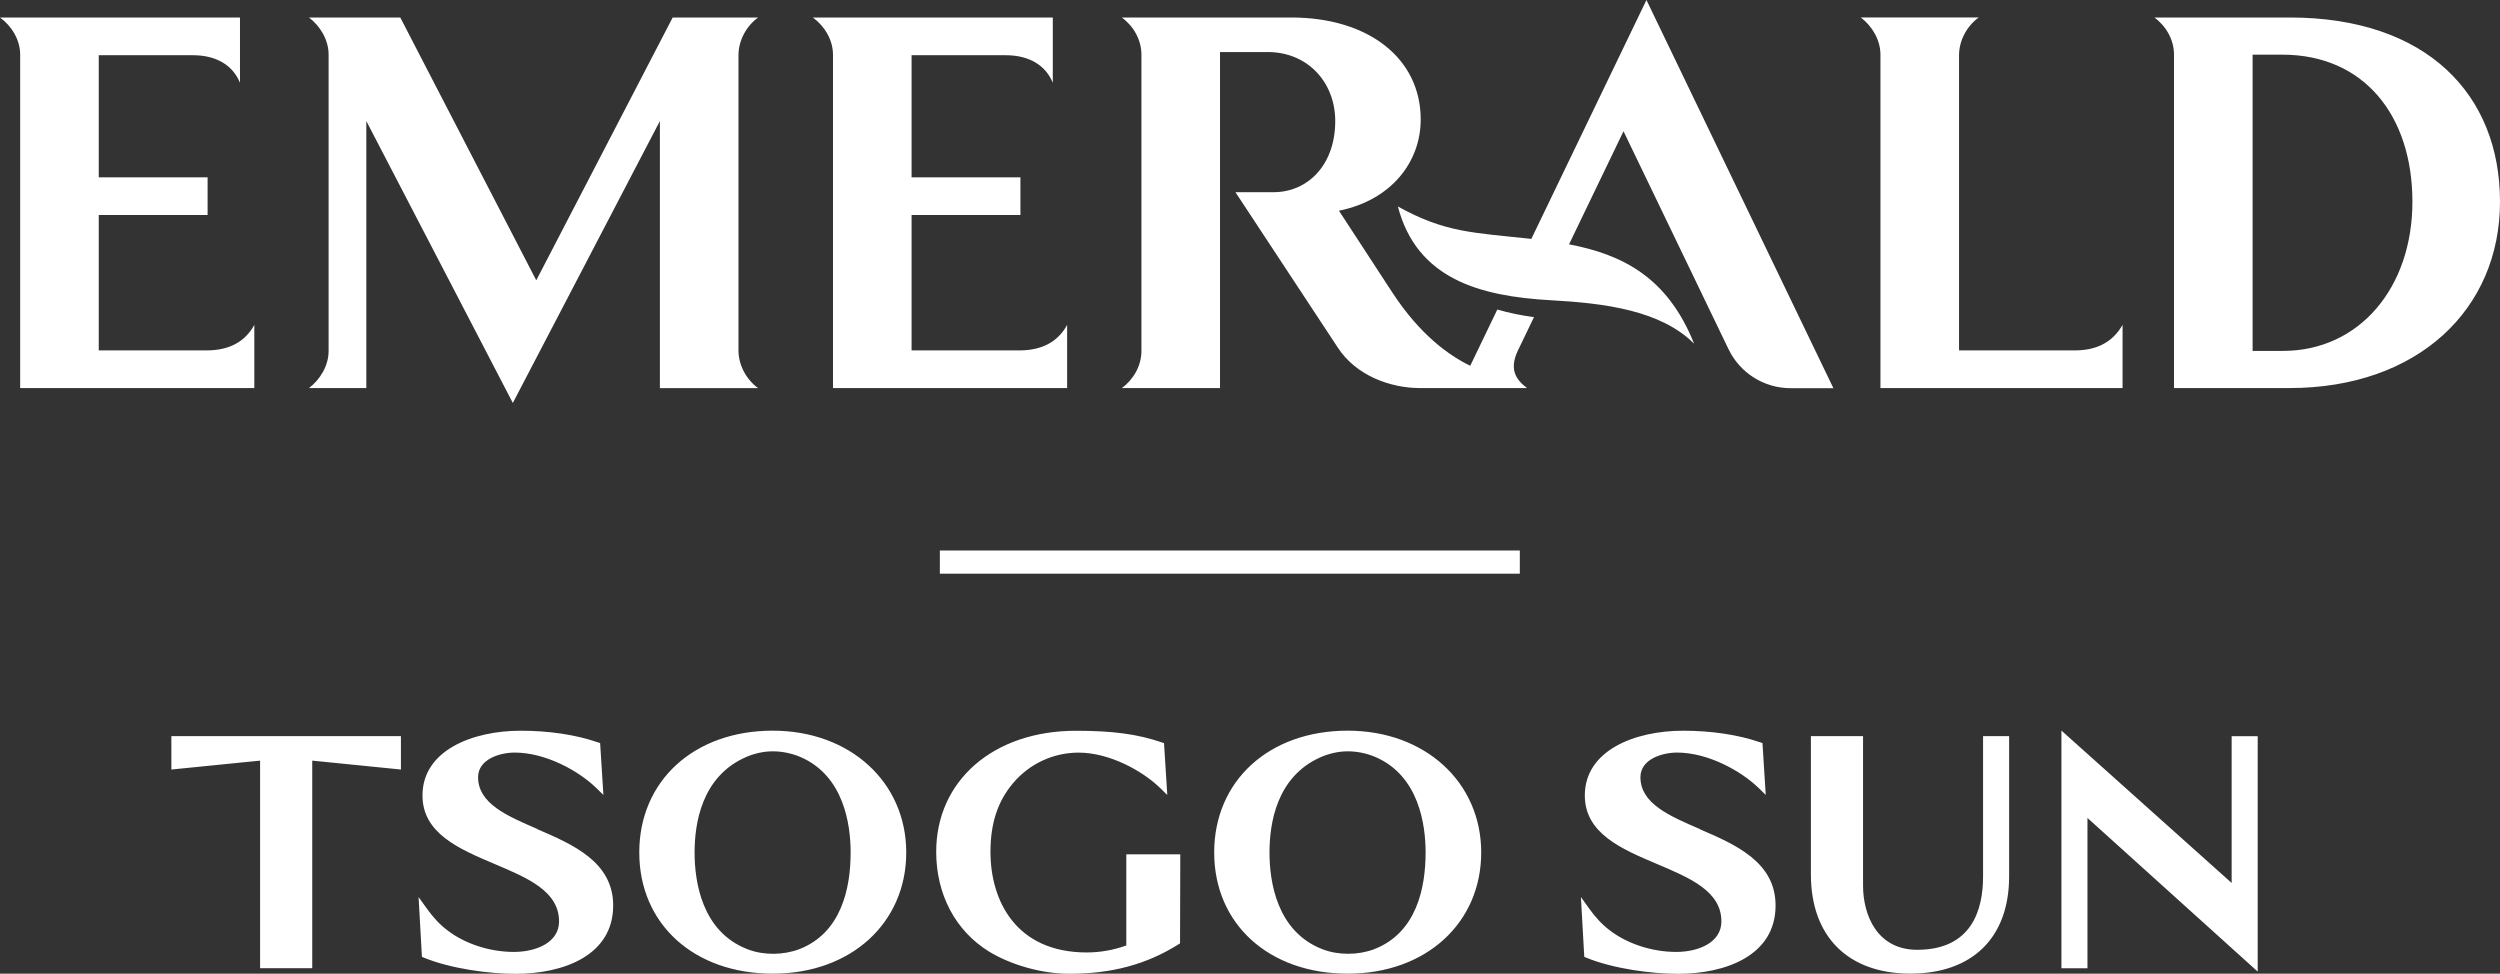 <svg xmlns="http://www.w3.org/2000/svg" id="Layer_2" viewBox="0 0 505.77 196.98"><rect x="0" y="0" width="505.77" height="196.98" fill="#333333" stroke="none"/><defs><style> .cls-1 { fill: #fff; } </style></defs><g id="Layer_1-2" data-name="Layer_1"><g><g><path class="cls-1" d="M156.33,147.82c-15.9,0-27,10.13-27,24.64s11.1,24.52,27,24.52,27.01-10.31,27.01-24.52-11.36-24.64-27.01-24.64ZM161.66,192.04c-3.17,1.19-7.16,1.27-10.43,0-9.32-3.6-10.71-13.81-10.71-19.57s1.35-15.34,10.38-19.3c1.75-.76,3.63-1.17,5.43-1.17,1.91,0,3.87.4,5.66,1.17,8.79,3.83,10.1,13.74,10.1,19.3,0,7.1-1.81,16.26-10.43,19.57ZM227.87,191.28c-2.62.93-5.31,1.41-8.01,1.41-14.36,0-19.48-10.51-19.48-20.34,0-5.78,1.45-10.2,4.55-13.89,3.31-3.94,8.15-6.2,13.28-6.2,6.29,0,12.99,3.73,16.54,7.2l1.4,1.37-.66-10.49-.48-.16c-4.84-1.66-9.87-2.34-17.36-2.34-16.63,0-28.25,10.06-28.25,24.48,0,8.63,3.89,15.99,10.69,20.19,4.56,2.77,10.78,4.49,16.23,4.49,8.6,0,15.61-1.89,22.06-5.93l.35-.22.05-18.01h-10.92v18.46ZM34.68,155.68l17.94-1.8v42h10.55v-42l17.94,1.8v-6.75h-46.44v6.75ZM108.71,167.71c-6.17-2.66-11.99-5.16-11.99-10.48,0-3.65,4.43-4.98,7.41-4.98,6.29,0,12.99,3.73,16.54,7.2l1.4,1.37-.66-10.49-.48-.16c-4.46-1.53-9.84-2.34-15.57-2.34-9.9,0-19.89,4.05-19.89,13.09,0,7.69,7.41,10.82,14.57,13.86,6.72,2.84,13.06,5.52,13.06,11.63,0,4.26-4.6,6.17-9.16,6.17-4.86,0-9.89-1.64-13.45-4.39-1.56-1.18-2.84-2.56-4.29-4.59l-1.52-2.12.68,12.1.44.18c5.48,2.24,13.24,3.25,18.5,3.25,9.55,0,19.75-3.63,19.75-13.82,0-8.83-8.16-12.35-15.36-15.45ZM401.19,177.34c0,6.76-2.31,14.81-13.33,14.81-8.08,0-10.95-6.99-10.95-12.97v-30.26h-10.55v28c0,12.56,7.52,20.05,20.12,20.05s19.98-7.34,19.98-19.64v-28.41h-5.27v28.41ZM451.48,148.93v29.7s-34.44-30.83-34.44-30.83v48.09h5.27v-30.41l34.44,31.08v-47.62h-5.27ZM272.65,147.82c-15.9,0-27.01,10.13-27.01,24.64s11.1,24.52,27.01,24.52,27.01-10.31,27.01-24.52-11.36-24.64-27.01-24.64ZM277.98,192.04c-3.17,1.19-7.16,1.26-10.43,0-9.32-3.6-10.72-13.81-10.72-19.57s1.35-15.34,10.38-19.3c1.76-.76,3.64-1.17,5.44-1.17,1.91,0,3.87.4,5.66,1.17,8.79,3.83,10.1,13.74,10.1,19.3,0,7.1-1.81,16.27-10.44,19.57ZM343.86,167.71c-6.17-2.66-11.99-5.16-11.99-10.48,0-3.65,4.43-4.98,7.41-4.98,6.29,0,12.98,3.73,16.54,7.2l1.4,1.37-.66-10.49-.48-.16c-4.45-1.53-9.84-2.34-15.57-2.34-9.9,0-19.89,4.05-19.89,13.09,0,7.69,7.41,10.82,14.57,13.86,6.72,2.84,13.06,5.52,13.06,11.63,0,4.26-4.6,6.17-9.16,6.17-4.86,0-9.89-1.64-13.45-4.39-1.56-1.18-2.84-2.56-4.29-4.59l-1.52-2.12.68,12.1.44.18c5.48,2.24,13.24,3.25,18.51,3.25,9.55,0,19.75-3.63,19.75-13.82,0-8.83-8.16-12.35-15.36-15.45Z"></path><rect class="cls-1" x="190.14" y="111.37" width="117.33" height="4.69"></rect></g><path class="cls-1" d="M153.38,3.54h-17.29l-27.6,53.17L80.98,3.54h-18.47c2.26,1.72,3.97,4.51,3.97,7.52v59.93c0,3.01-1.72,5.8-3.97,7.52h11.6V24.49l29.64,57.03,29.75-57.03v54.03h19.87c-2.36-1.72-3.97-4.62-3.97-7.63V11.17c0-3.01,1.61-5.91,3.97-7.63ZM41.78,70.89h-21.8v-27.39h22.02v-7.63h-22.02V11.17h19.01c4.94,0,8.16,2.15,9.56,5.58V3.54H0c2.36,1.72,4.08,4.51,4.08,7.52v67.45h47.37v-12.78c-1.93,3.54-5.26,5.16-9.67,5.16ZM206.22,70.89h-21.8v-27.39h22.02v-7.63h-22.02V11.17h19.01c4.94,0,8.16,2.15,9.56,5.58V3.54h-48.55c2.36,1.72,4.08,4.51,4.08,7.52v67.45h47.37v-12.78c-1.93,3.54-5.26,5.16-9.67,5.16ZM463.24,3.54h-27.39c2.36,1.72,3.97,4.51,3.97,7.52v67.45h23.31c26.1,0,42.64-16,42.64-37.7s-14.82-37.27-42.53-37.27ZM461.84,71h-6.12V11.06h6.02c16.54,0,26.31,12.35,26.31,29.75s-10.74,30.18-26.21,30.18ZM310.34,64.16c-2.59-.35-5.08-.85-7.42-1.54l-5.48,11.38c-4.24-2.05-10.16-6.24-15.77-14.84l-10.79-16.53c10.63-2.15,16.54-9.88,16.54-18.47,0-12.24-10.42-20.62-26.21-20.62h-34.26c2.36,1.72,3.97,4.51,3.97,7.52v59.93c0,3.01-1.61,5.8-3.97,7.52h19.87V10.53h9.67c8.06,0,13.64,6.12,13.64,13.96,0,8.91-5.58,14.39-12.46,14.39h-7.73l20.73,31.47c3.65,5.59,10.53,8.16,16.65,8.16h21.62c-2.07-1.57-3.77-3.62-1.84-7.63l3.24-6.73ZM419.74,70.89h-23.41V11.17c0-3.01,1.61-5.91,3.97-7.63h-23.84c2.26,1.72,3.97,4.51,3.97,7.52v67.45h48.98v-12.78c-2.04,3.54-5.26,5.16-9.67,5.16ZM309.8,48.33c-11.66-1.27-17.4-1.22-27-6.56,3.82,14.6,16.46,18.17,30.95,18.97,11.01.6,22.26,2.07,28.98,8.79-5.36-13.45-14.5-18.04-25.3-20.1l11.02-22.88,21.25,44.1c2.32,4.81,7.19,7.88,12.54,7.88h8.67L333.09,0l-23.29,48.33Z"></path></g></g></svg>